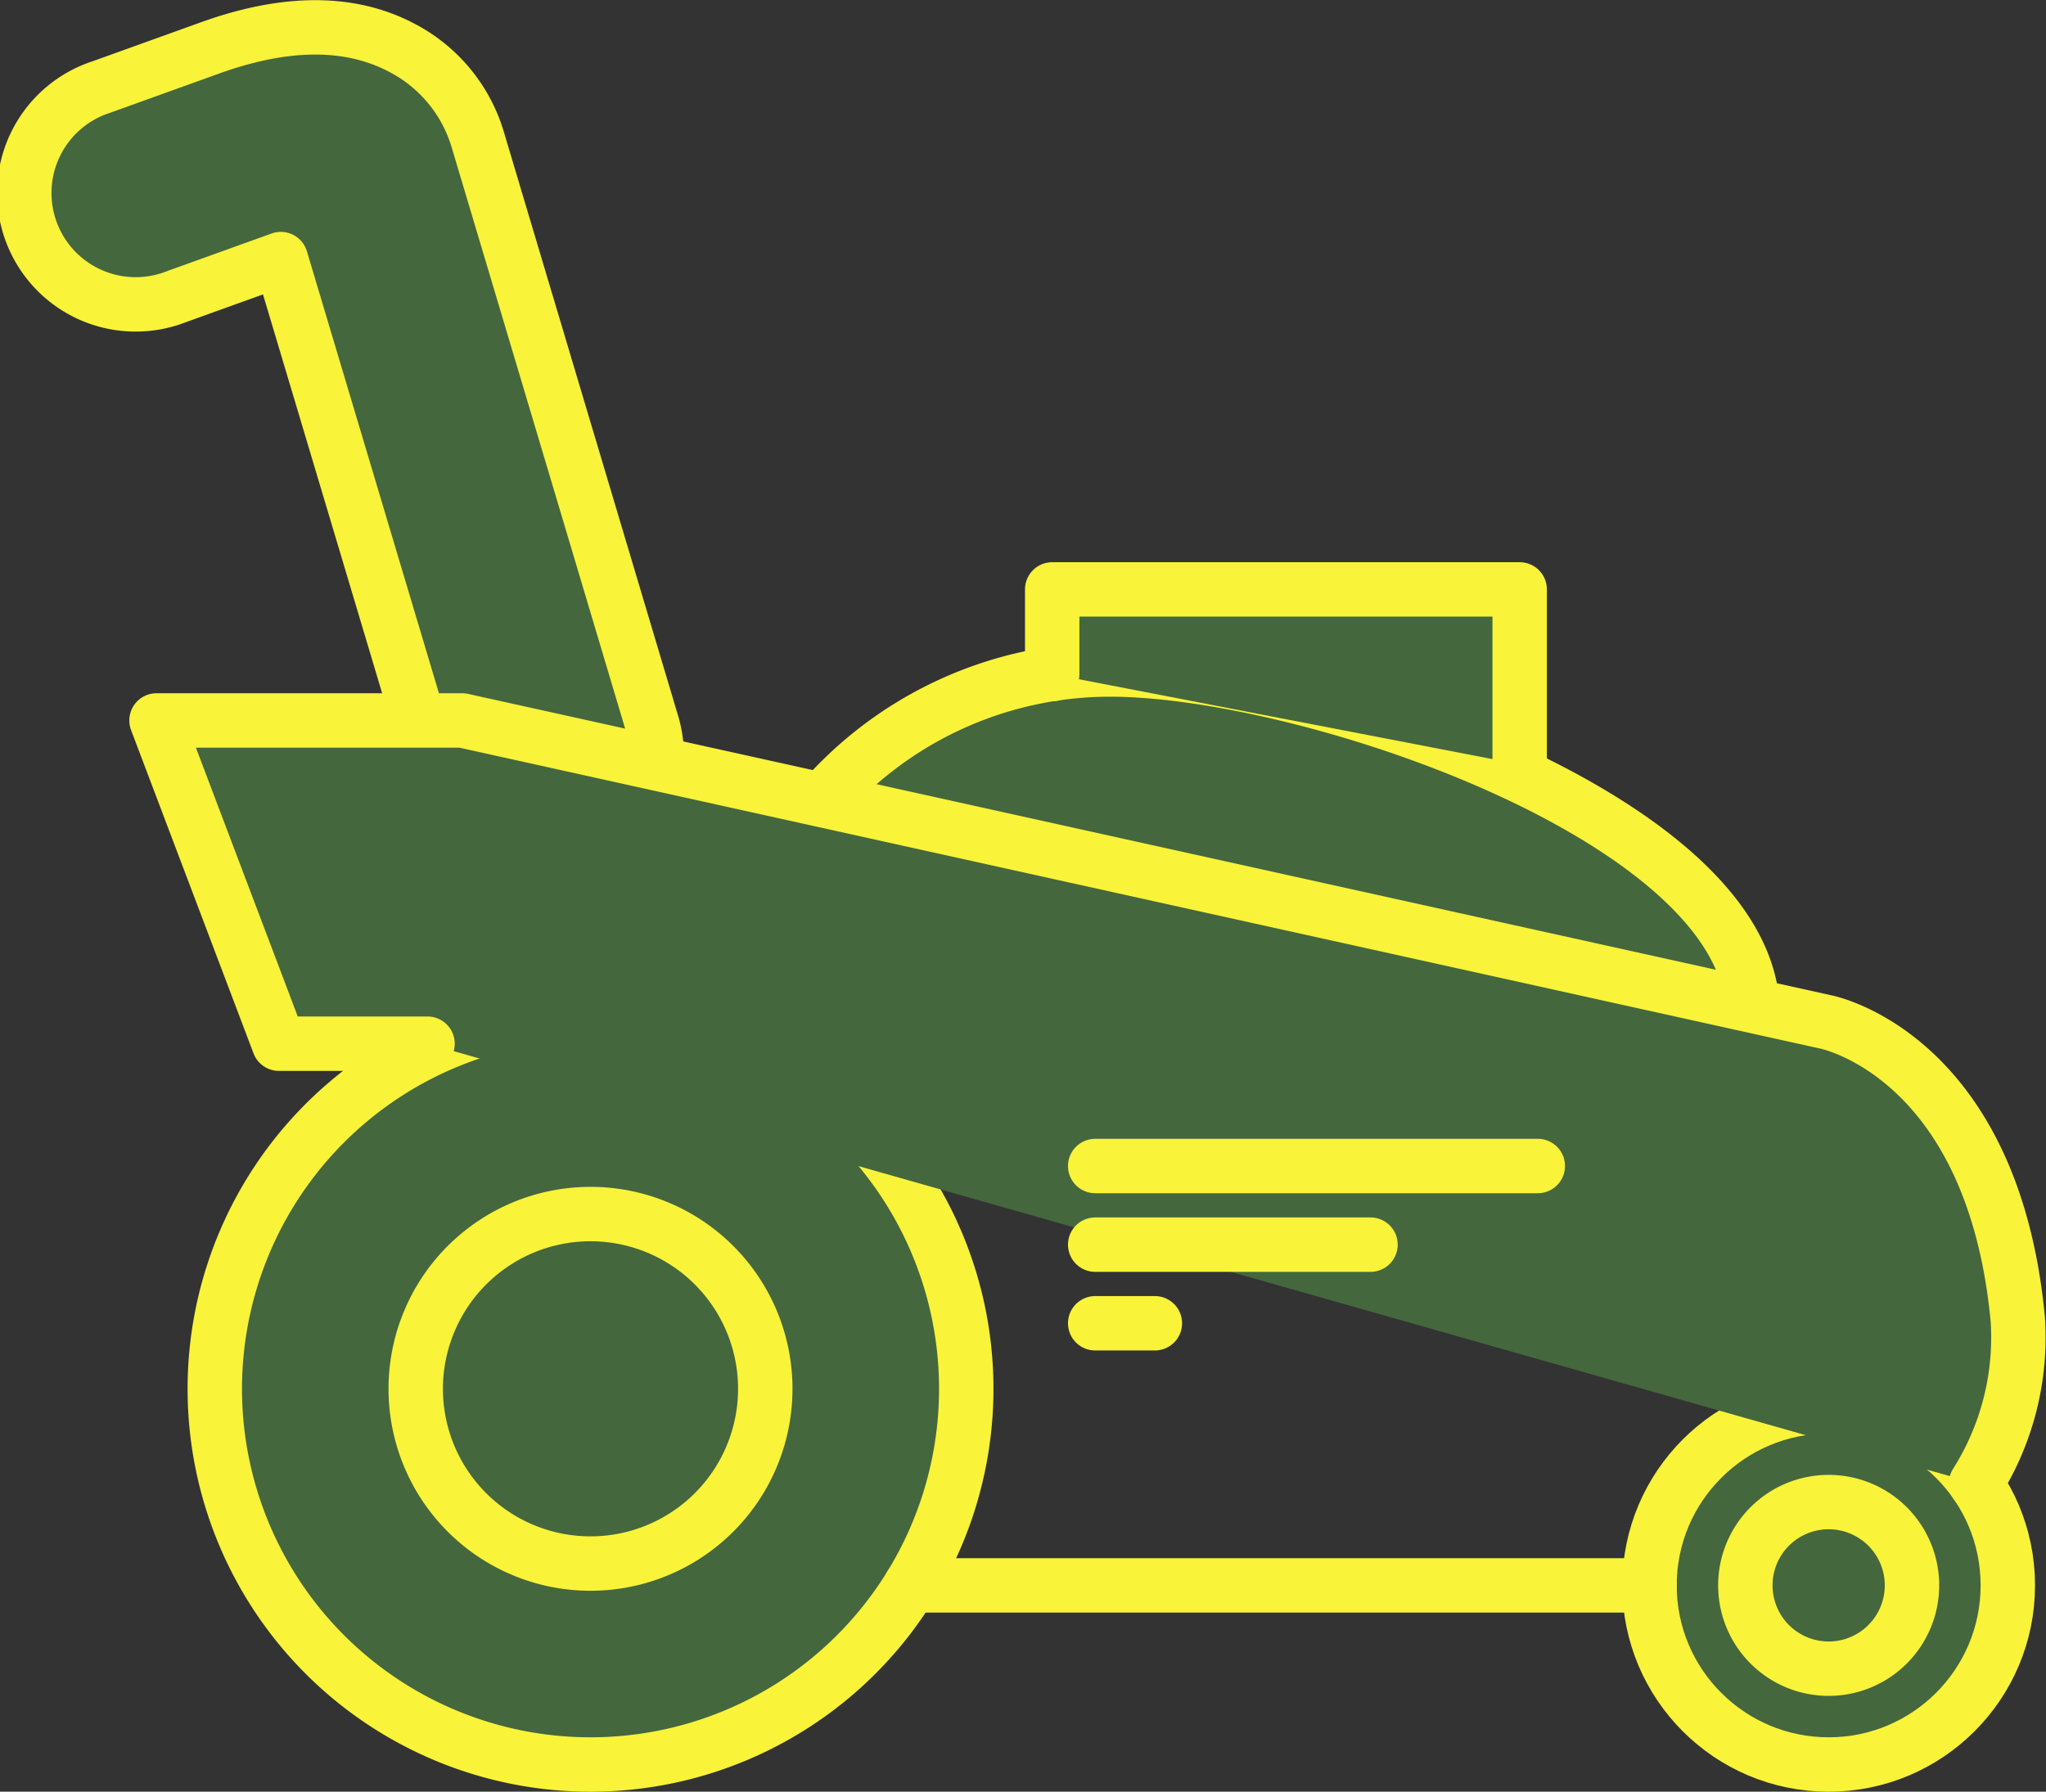 <svg height="65.855" viewBox="0 0 75.19 65.855" width="75.19" xmlns="http://www.w3.org/2000/svg"><rect x="0" y="0" width="75.19" height="65.855" fill="#333333" stroke="none"/><g stroke="#f9f339" stroke-linecap="round" stroke-linejoin="round" stroke-width="2"><g fill="#44673d"><path d="m693.27 887.215a14.048 14.048 0 0 1 10.907-5.177c7.05 0 22.523 5.184 23.549 11.947" transform="translate(-663.369 -857.43)"/><path d="m705.25 881.126v-3.112h17.18v6.431" transform="translate(-666.582 -856.35)"/><path d="m668.165 875.258-5.065-16.958-3.829 1.378a4.094 4.094 0 1 1 -2.773-7.7l4.014-1.445c2.811-1.011 5.2-1 7.1.035a5.6 5.6 0 0 1 2.729 3.355l6.4 21.449a4.091 4.091 0 0 1 .148 1.619" transform="translate(-652.779 -848.777)"/><path d="m690.811 913.106a13.808 13.808 0 1 1 -13.811-13.806 13.809 13.809 0 0 1 13.811 13.806z" transform="translate(-655.301 -862.06)"/><path d="m686.132 915.814a6.423 6.423 0 1 1 -6.422-6.423 6.422 6.422 0 0 1 6.422 6.423z" transform="translate(-658.008 -864.767)"/><g transform="translate(60.619 51.688)"><circle cx="6.584" cy="6.584" r="6.584"/><path d="m746.185 926.919a3.062 3.062 0 1 1 -3.062-3.062 3.062 3.062 0 0 1 3.062 3.062z" transform="translate(-736.539 -920.335)"/></g><path d="m727.133 912.644a10.027 10.027 0 0 0 1.535-6.05c-.929-9.751-7.065-10.918-7.065-10.918l-50.1-11.079h-11.235l4.5 11.881h5.459" transform="translate(-654.516 -858.116)"/></g><path d="m33.469 58.272h27.149" fill="none"/><path d="m40.248 42.858h16.266" fill="none"/><path d="m40.248 45.748h10.118" fill="none"/><path d="m40.248 48.638h2.193" fill="none"/></g></svg>